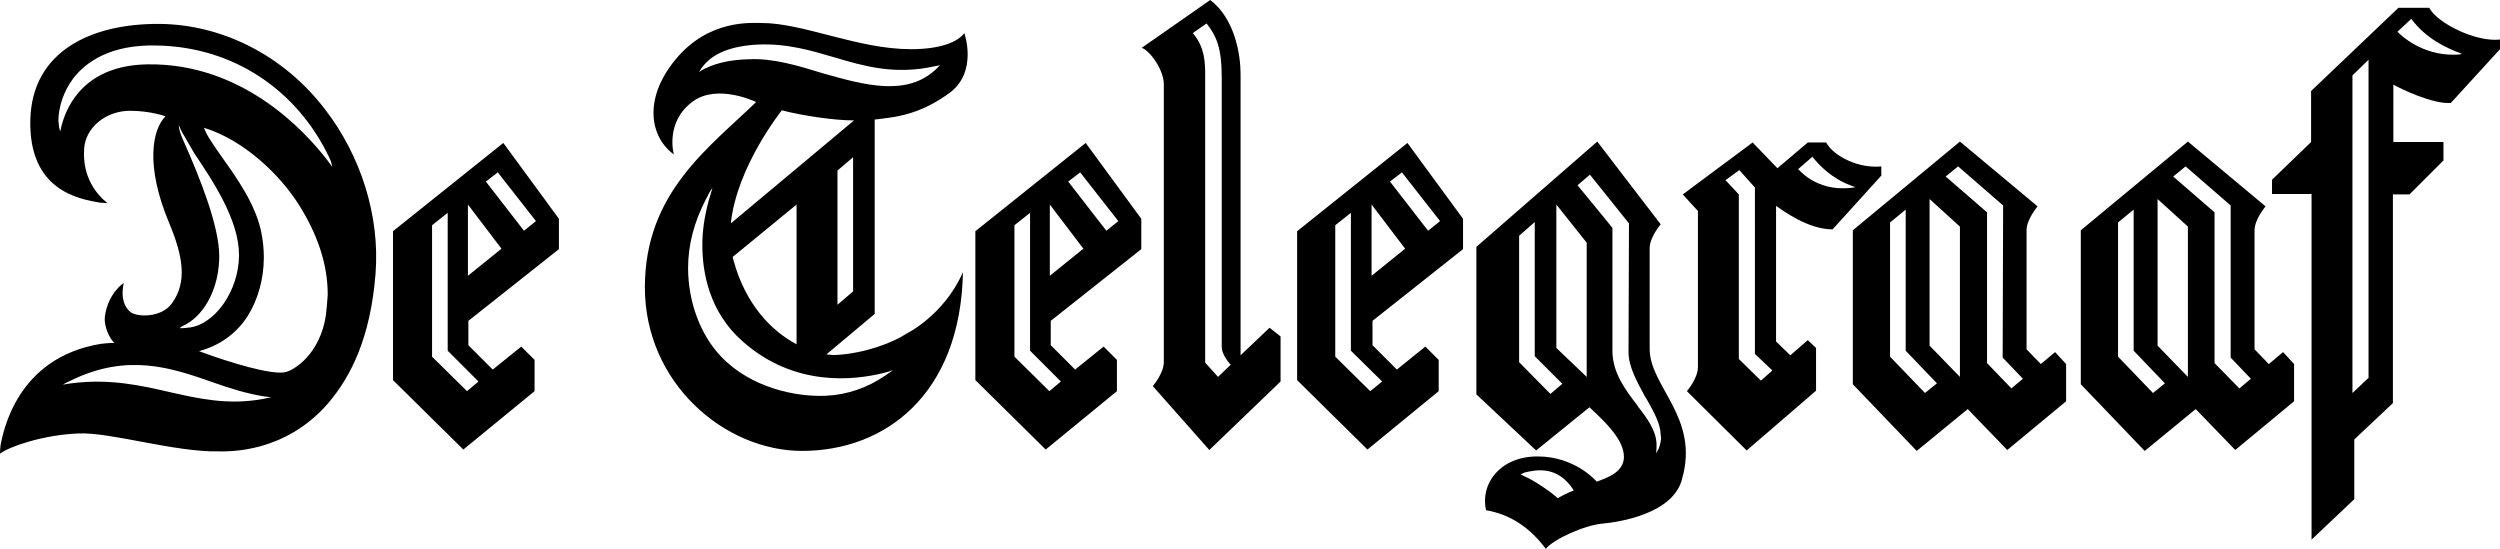<?xml version="1.0" encoding="utf-8"?>
<!-- Generator: Adobe Illustrator 27.4.0, SVG Export Plug-In . SVG Version: 6.00 Build 0)  -->
<svg version="1.1" id="Layer_1" xmlns="http://www.w3.org/2000/svg" xmlns:xlink="http://www.w3.org/1999/xlink" x="0px" y="0px"
	 viewBox="0 0 543.9 119.4" style="enable-background:new 0 0 543.9 119.4;" xml:space="preserve">
<style type="text/css">
	.st0{fill:none;}
</style>
<g>
	<line class="st0" x1="502.9" y1="19.8" x2="521.8" y2="1.7"/>
	<path d="M70.8,23.9C61.6,11.8,48,5.3,34.7,5.2C19.9,5.1,7,11.1,6.6,26C6.2,41.5,17.2,43.3,21.8,44.1l1.6,0.1
		c-2.2-1.7-5.5-5.5-5.1-11.7c0.2-4.7,4.7-8.4,10-8.4c4.4,0,7.7,1.2,7.7,1.2c-2.8,2.8-4.5,10.6,0.8,23.2c3,7.2,4,12.8,0.6,17.5
		c-2.3,3.2-7.6,3-9,1.9c-1.2-1-2.2-2.8-1.5-6.3c0-0.1-3.5,2.3-4.1,7.4c-0.2,1.9,1,4.7,2.1,5.6c0,0-1.3,0-2.9,0.2
		C3.4,77.8,0.7,94.4,0.2,96.4C0,97.5,0,98.7,0,98.7c2.1-1.6,9.5-4.1,17.1-4.4c7-0.3,20.9,4.1,30.5,3.9c2,0,14.4,0.5,23.9-10.6
		c4.9-5.8,9.1-14.2,10.2-28C82.7,46.8,78.4,33.8,70.8,23.9 M40.4,70.6c4.4-2.4,7.3-8.3,7.3-14.9c0-6.4-4.1-16.8-7.8-25.1
		c-0.7-1.5-1-2.6-1-3.4c0.4,1.1,1,2.1,1.6,3.1l1.8,3.1c4.1,6.1,9.7,14.5,9.7,22.1c0,7.8-5.4,15.4-11.2,15.8
		c-0.6,0.1-1.1,0.1-1.7,0.1C39.3,71.1,39.8,70.9,40.4,70.6 M57.2,86.8c-7.6,1.4-14.1-0.1-20.3-1.5c-6.1-1.4-13-3-21.4-1.9
		c-0.9,0.1-1.3,0.2-1.8,0.3c0.4-0.3,1-0.6,1.7-0.9c12.4-6.1,22.1-2.7,30.7,0.3c3.9,1.4,7.5,2.5,11.1,3.1c0.9,0.1,1.3,0.2,1.9,0.2
		C58.5,86.5,58.2,86.6,57.2,86.8 M70.9,68.6c-1.3,8.6-7.1,12.1-9,12.4c-3.1,0.5-11.6-2-18.6-4.6c4.4-1.2,8-3.7,10.5-7.5
		c2.3-3.6,3.6-8.2,3.6-12.9c0-1.9-0.2-3.8-0.6-5.7c-1.3-6-5.3-11.6-8.5-16.1c-1.9-2.7-3.5-5-3.9-6.4c9,2.8,16.6,10.5,20.4,16.4
		c4.3,6.7,6.5,13.3,6.5,19.9C71.2,65.5,71.1,67,70.9,68.6 M71.1,34.7c-4.9-6.3-18.4-21-39-20.7c-13.2,0.2-17.4,8.4-18.7,13.3
		c-0.1,0.4-0.2,0.9-0.3,1.3c-0.1-0.4-0.3-1-0.3-1.4v-0.3l-0.1-0.5c0-3.2,1.2-6.6,3.2-9.3c2.6-3.4,7.9-7.5,18.3-7.2
		c16.4,0.3,30.4,9.5,37.5,24.5c0.3,0.6,0.5,1.4,0.6,1.9C71.8,35.7,71.5,35.2,71.1,34.7"/>
	<path d="M121.6,54.2v-6.6l-12.1-16.5l-24,19.2v32.4l15.3,15.1l15.5-12.7v-6.8l-2.9-2.9l-6.2,5l-5.3-5.3v-5.3L121.6,54.2z
		 M108.3,37.5l8.3,10.6l-2.6,2.1l-8.3-10.7L108.3,37.5z M104.1,83l-2.5,2.1L94,77.6V49l3.4-2.7v30L104.1,83z M101.8,60V44.5l7.3,9.6
		L101.8,60z"/>
	<path d="M248.3,54.2v-6.6l-12.1-16.5l-24,19.2v32.4l15.3,15.1L243,85.1v-6.8l-2.9-2.9l-6.2,5l-5.3-5.3v-5.3L248.3,54.2z M235,37.5
		l8.3,10.6l-2.6,2.1l-8.3-10.7L235,37.5z M230.8,83l-2.5,2.1l-7.6-7.5V49l3.4-2.7v30L230.8,83z M228.4,60V44.5l7.3,9.6L228.4,60z"/>
	<path d="M318.3,54.2v-6.6l-12.1-16.5l-24,19.2v32.4l15.3,15.1L313,85.1v-6.8l-2.9-2.9l-6.2,5l-5.3-5.3v-5.3L318.3,54.2z M305,37.5
		l8.3,10.6l-2.6,2.1l-8.3-10.7L305,37.5z M300.7,83l-2.6,2.1l-7.6-7.5V49l3.4-2.7v30L300.7,83z M298.4,60V44.5l7.3,9.6L298.4,60z"/>
	<path d="M197.2,72.6c-2.7,1.8-8.7,4.2-14.9,4.6c-0.8,0.1-1.6,0-2.5-0.1l10.5-8.8V26c1.3-0.1,2.3-0.3,3.9-0.5
		c3-0.5,7.2-1.5,12.4-5.3c6.2-4.6,3.2-13,3.2-13c-1.4,1.9-5.1,3.5-11.6,3.5c-11.6,0-23.4-5.7-32.5-5.7c-2.3,0-11.5-0.8-18.7,7.9
		c-7.2,8.7-5.5,17-0.4,20.7l0,0c0,0-2-7,4.1-11.5c5.4-4,13.8,0.1,13.8,0.1c-10.2,9.9-24.2,19.7-24.2,40.3
		c0,20.9,17.4,35.6,34.2,35.6c18.1,0,34.5-12.3,35-38.9C205.4,68.6,197.2,72.6,197.2,72.6 M185.6,63.4l-3.4,2.9V37.1l3.4-2.9V63.4z
		 M162.9,12.9h-0.2c-2.9,0.1-6.3,0.5-9.5,2.1c-0.4,0.2-0.9,0.5-1.1,0.7c0.2-0.3,0.4-0.8,0.7-1.1c2.2-3,6.3-4.6,12-4.9
		c6.4-0.3,11.7,1.3,16.8,2.8c6.1,1.8,13,3.9,21.8,1.9l1.1-0.2l-0.8,0.8c-6.4,6.1-15.6,3.5-24.5,1C173.7,14.3,168.1,12.6,162.9,12.9
		 M170.1,24c4.6,1.2,11.5,2.2,15.7,2.2L159,48.6C160.3,36.2,170.1,24,170.1,24 M173.3,44.5v30.4c-5.5-2.9-11.1-8.7-13.7-18.2
		c-0.1-0.3-0.1-0.5-0.2-0.8L173.3,44.5z M192.6,81.7c-3.9,2.7-8.4,4.2-12.9,4.4c-6.5,0.3-16.3-1.7-22.8-8.5
		c-4.5-4.7-7.2-11.9-7.2-19.3c0-5,1.3-10,3.9-15c0.7-1.3,0.9-1.8,1.4-2.4c-0.4,1.3-0.5,1.7-0.8,2.7c-1,3.7-1.4,6.8-1.4,9.7
		c0,6,1.5,14.6,8.8,21c11.2,9.9,24.1,8.5,30.8,6.8c0.7-0.2,1.2-0.3,1.9-0.6C193.7,81,193.3,81.2,192.6,81.7"/>
	<path d="M398.7,49.9l10.6-11.7v-2c-4.8,0.5-10.3-2.1-12-5.2h-4l-6.6,5.6l-5.4-5.6l-15.2,11.3l3.3,3.6v34c0,2.4-2.4,5.2-2.4,5.2
		L380,98l15.1-13v-9.3l-1.8-1.7l-3.8,3.3l-3.1-3V44.8C387.9,45.8,393.3,49.9,398.7,49.9 M394.3,34.1c3.9,4.9,8.1,6.1,8.2,6.2
		c0.4,0.1,0.7,0.3,1.2,0.4c-0.5,0.1-0.9,0.2-1.3,0.2c-7.4,0.7-11.1-4.1-11.2-4.1L394.3,34.1z M385.6,80.6l-2.5,2.2l-4.8-4.7V42.3
		c-0.2-0.2-2.9-3.1-2.9-3.1l3-2.2l3.4,3.8V77L385.6,80.6z"/>
	<path d="M447.1,76.6l-3.1,2.6l-3.1-3.2V50.1c0-2.4,2.4-5.2,2.4-5.2l-16.9-14.1l-23.3,19.3v33.5L417,98.1l11.1-9.1l8.6,8.9
		l12.8-10.6v-8.1L447.1,76.6z M421.4,83.4l-2.6,2.1l-7.6-7.9V48.4l3.4-2.8v30.7L421.4,83.4z M426.4,82l-6.6-6.8V43.3l6.6,6V82z
		 M435.7,77.8l4.4,4.6l-2.5,2.1l-5.3-5.5c0,0,0-32.5,0-32.8c-0.2-0.2-9-7.8-9-7.8l2.7-2.2l9.8,8.5L435.7,77.8z"/>
	<path d="M496.7,76.6l-3.1,2.6l-3.1-3.2V50.1c0-2.4,2.4-5.2,2.4-5.2L476,30.8l-23.3,19.3v33.5l13.9,14.5l11.1-9.1l8.6,8.9l12.8-10.6
		v-8.1L496.7,76.6z M471,83.4l-2.6,2.1l-7.6-7.9V48.4l3.4-2.8v30.7L471,83.4z M476,82l-6.6-6.8V43.3l6.6,6V82z M485.3,77.8l4.4,4.6
		l-2.5,2.1l-5.4-5.5c0,0,0-32.5,0-32.8c-0.2-0.2-9-7.8-9-7.8l2.7-2.2l9.8,8.5V77.8z"/>
	<path d="M528.5,1.7h-6.7l-19,18.1v11.1l0,0l-8.5,8.2v3.1h8.6v75.2l9.3-8.8v-13l8.4-7.9V42.3h3.6l7.4-7.4v-4h-10.9V18.4
		c1.5,0.9,8.6,4.3,12.5,4l10.7-11.7V8.6C538.7,9.2,530.3,5.1,528.5,1.7 M515.3,82.2l-3.5,3.3V16.4l3.5-3.4V82.2z M533.9,11.9
		c-6.9,0.1-11.5-4.1-12.3-5l3-2.8c3.2,4.3,7.5,6.3,11,7.6C535.2,11.9,534.4,11.9,533.9,11.9"/>
	<path d="M276.2,71.3l-6.3,6V16.1c0-4.1-1.2-12-6.6-16.1l-14.9,10.4c1.9,0.7,4.8,4.9,4.8,7.9v60.5c0,2.4-2.4,5.2-2.4,5.2l12.3,13.9
		L278.6,83v-9.8L276.2,71.3z M265,82l-2.8-3.1V16.5c0-2.6,0-6.2-2.7-9.3l3-2.1c2.2,2.8,3.3,5.4,3.3,11.7v58.7c0,1.3,1.1,2.9,1.8,3.7
		l0.2,0.1L265,82z"/>
	<path d="M358.9,75.9c0,0,0-19.5,0-21.9s2.4-5.2,2.4-5.2l-13.8-18l-26.3,22.9v32.1l13,12.2l11.6-9.4c3.8,3.5,7.5,7.2,7.5,10.8
		c0,3.6-4.3,4.7-5.9,5.4c0,0-4.6-5.5-12.9-5.5c-8.2,0-12.5,6-11.2,11.7c5.2,0.9,9.5,3.7,13,8.4c1.7-2.1,8.5-5.2,12.5-5.5
		c3.1-0.3,15.4-2,17.2-9.9C369.7,90.8,358.9,84.1,358.9,75.9 M331.6,103.6c-0.3-0.2-0.6-0.3-0.8-0.4c0.2-0.1,0.7-0.3,0.9-0.4
		c2.5-0.6,7.2-1.6,10.7,3.9c-1.3,0.5-2.5,1.1-3.5,1.7C337.7,107.2,333.6,104.4,331.6,103.6 M337.3,85.7l-6.8-6.9V51.3l3.4-3v29.2
		c0.2,0.2,6,6,6,6L337.3,85.7z M345.2,82l-6.6-6.3V44.5l6.6,8.3V82z M361.1,96.9c-0.2,0.7-0.3,0.9-0.8,1.7c0.1-0.7,0.1-1.4,0.1-1.8
		c0-3.1-2.2-6-4-8.3c0,0-0.1-0.1-0.1-0.2c-2.7-3.5-5.5-7.2-5.5-12V49.6c-0.1-0.2-7.6-9.3-7.6-9.3l2.7-2.3l8.5,10.6l-0.1,28
		c0,3.1,1.8,6.4,3.5,9.5l0.6,1c1.5,2.7,2.9,5.2,2.9,7.6C361.5,95.4,361.3,96,361.1,96.9"/>
</g>
</svg>
